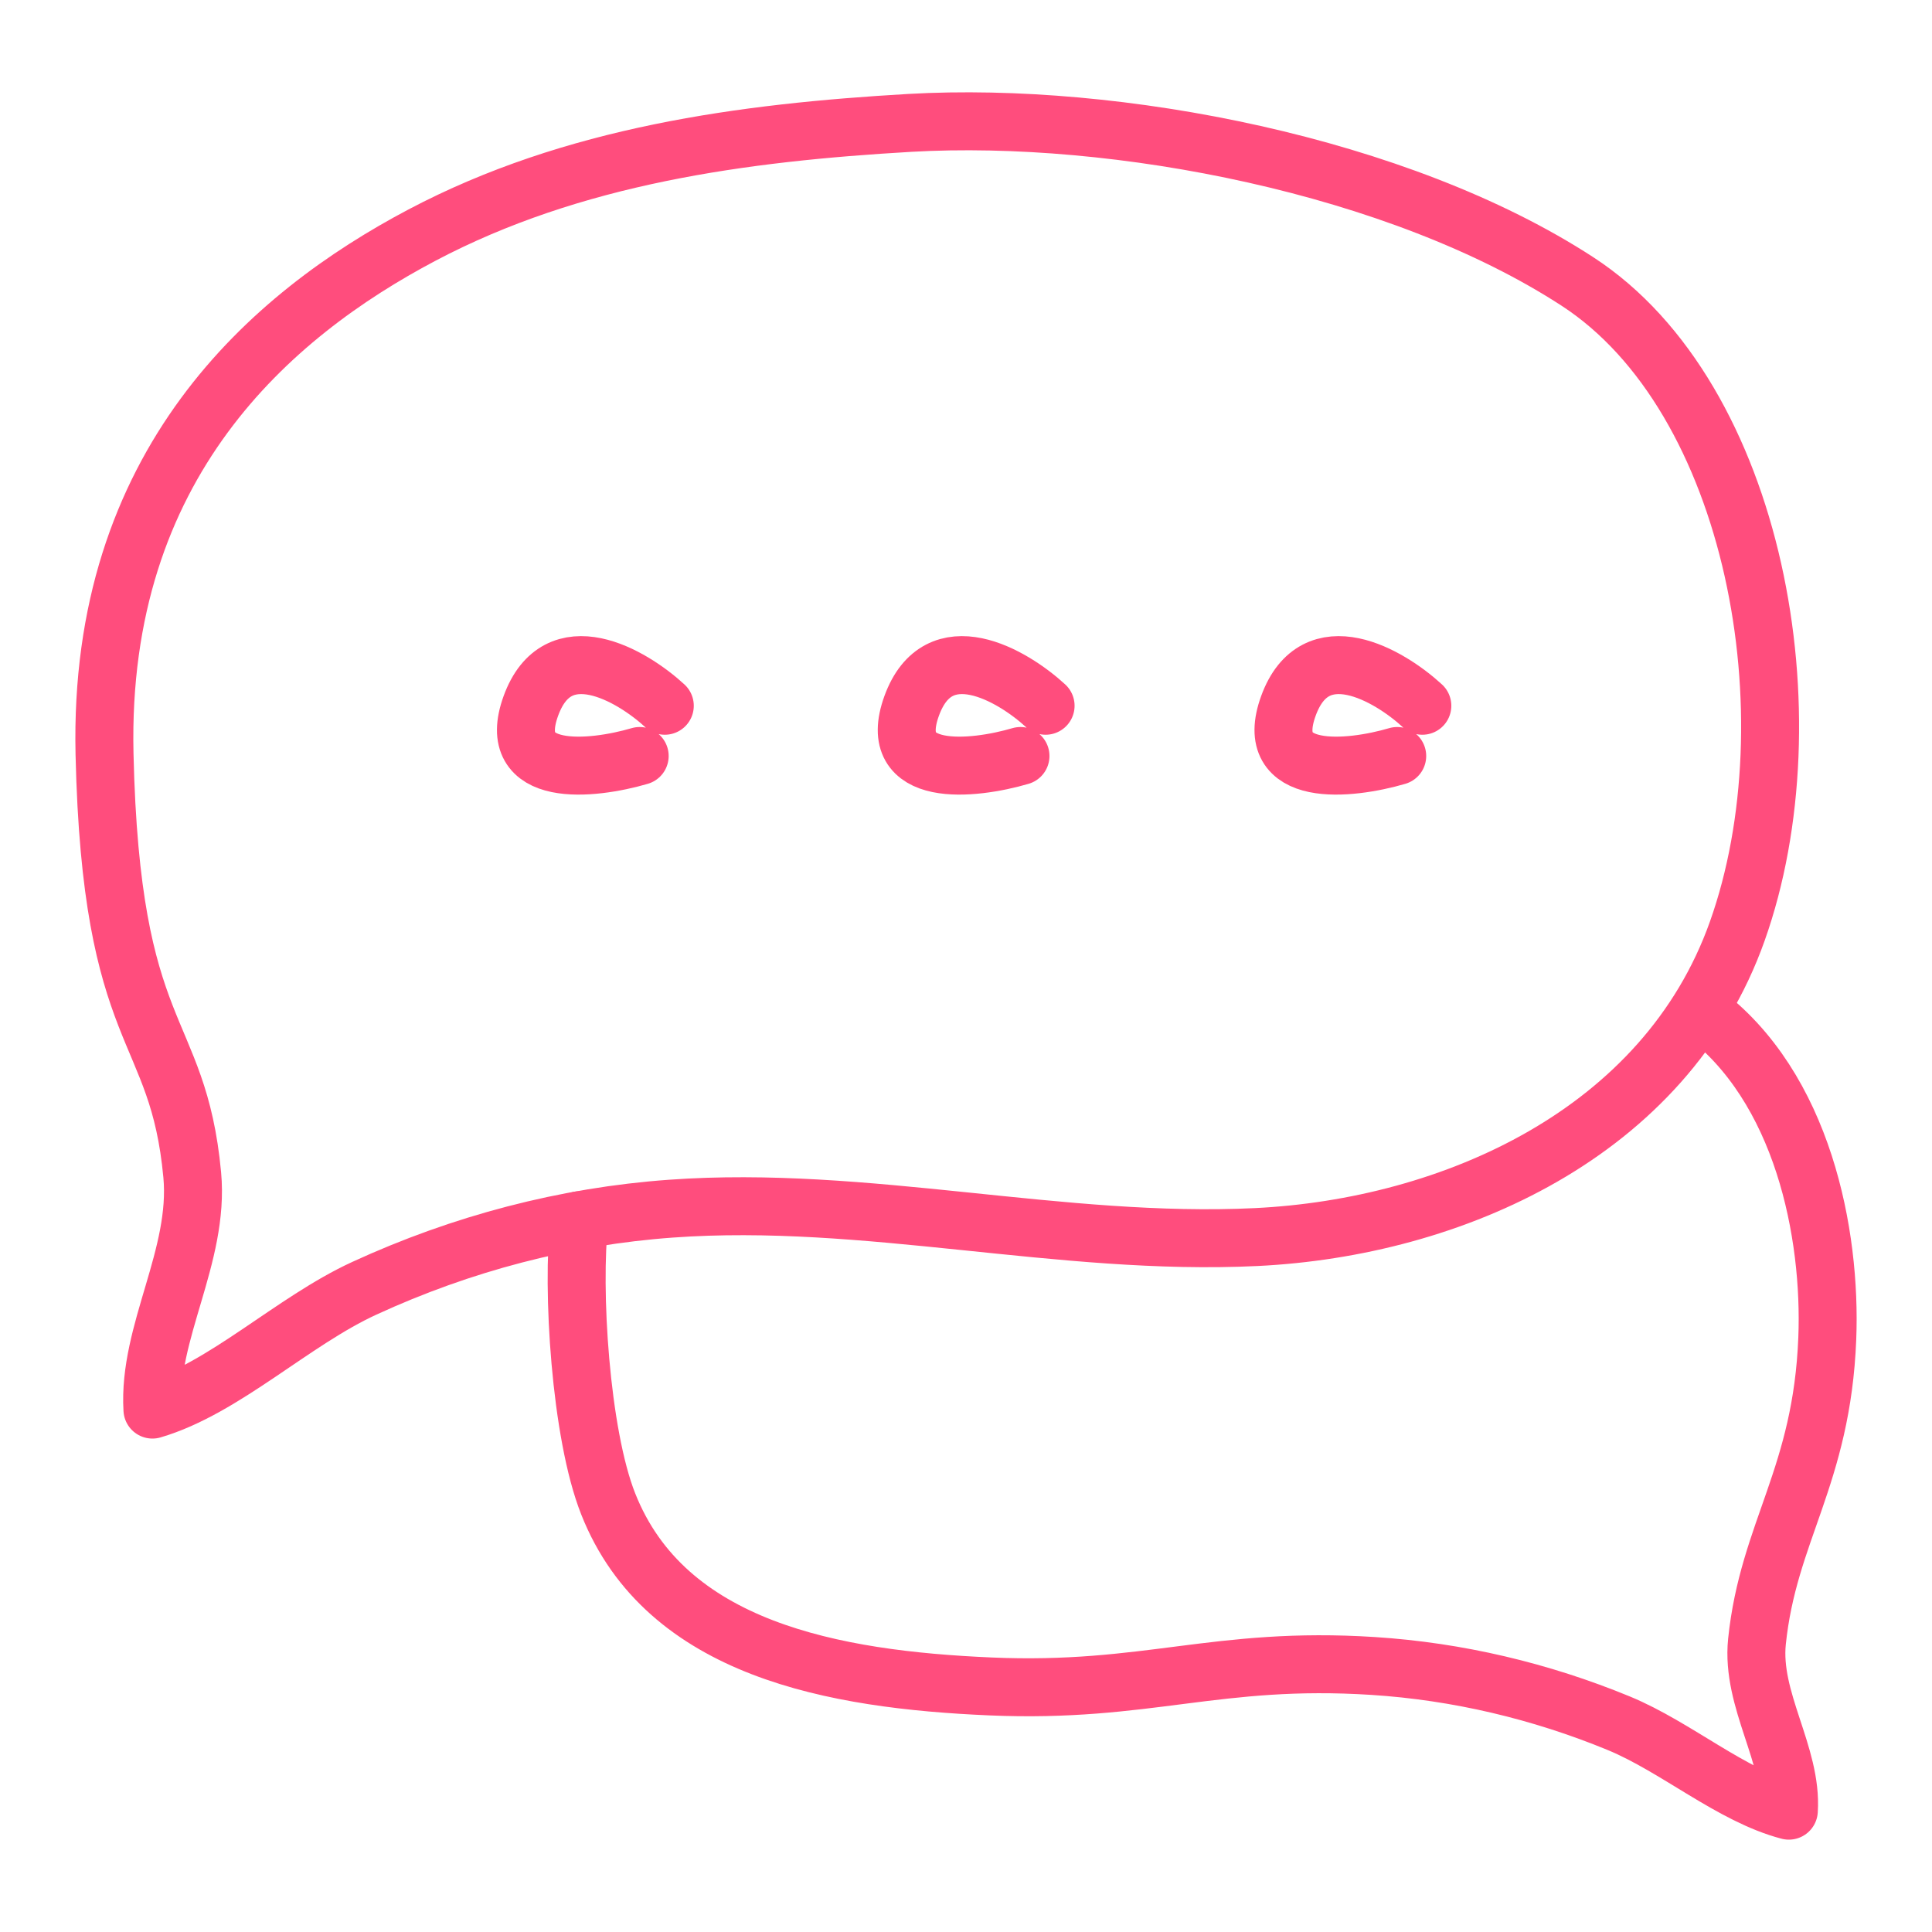<?xml version="1.0" encoding="UTF-8"?>
<svg id="Layer_1" data-name="Layer 1" xmlns="http://www.w3.org/2000/svg" viewBox="0 0 100 100">
  <defs>
    <style>
      .cls-1 {
        fill: none;
        stroke: #ff4d7d;
        stroke-linecap: round;
        stroke-linejoin: round;
        stroke-width: 3px;
      }
    </style>
  </defs>
  <path class="cls-1" d="M54.12,36.53c-1.73-1.59-5.54-3.81-6.93,0-1.39,3.81,3.18,3.32,5.63,2.6"/>
  <path class="cls-1" d="M73.62,36.53c-1.73-1.59-5.54-3.81-6.93,0-1.39,3.81,3.18,3.32,5.63,2.6"/>
  <path class="cls-1" d="M34.41,36.53c-1.73-1.59-5.54-3.81-6.93,0-1.39,3.81,3.18,3.32,5.63,2.6"/>
  <path class="cls-1" d="M5.41,39.01c-.34-15,8.61-22.71,16.43-26.84s16.62-5.31,25.26-5.81c10.69-.61,25.31,2.2,34.55,8.21,9.24,6.01,12.21,22.55,8.27,33.63-3.72,10.47-14.79,15.34-24.9,15.83-10.11.49-20.2-2.2-30.29-1.47-5.45.39-10.83,1.8-15.87,4.12-3.71,1.7-7.26,5.19-10.97,6.28-.24-4,2.45-7.94,2.06-12.15-.74-7.93-4.2-6.79-4.54-21.79Z"/>
  <path class="cls-1" d="M29.99,63.16c-.41,3.52.05,11.05,1.49,14.68,2.98,7.54,11.69,9.1,19.79,9.45,8.1.35,11.7-1.58,19.8-1.06,4.37.28,8.68,1.3,12.73,2.97,2.97,1.23,5.82,3.74,8.79,4.52.19-2.89-1.96-5.72-1.65-8.75.59-5.71,3.36-8.54,3.64-15.7.21-5.37-1.24-13.02-6.52-16.92"/>
</svg>